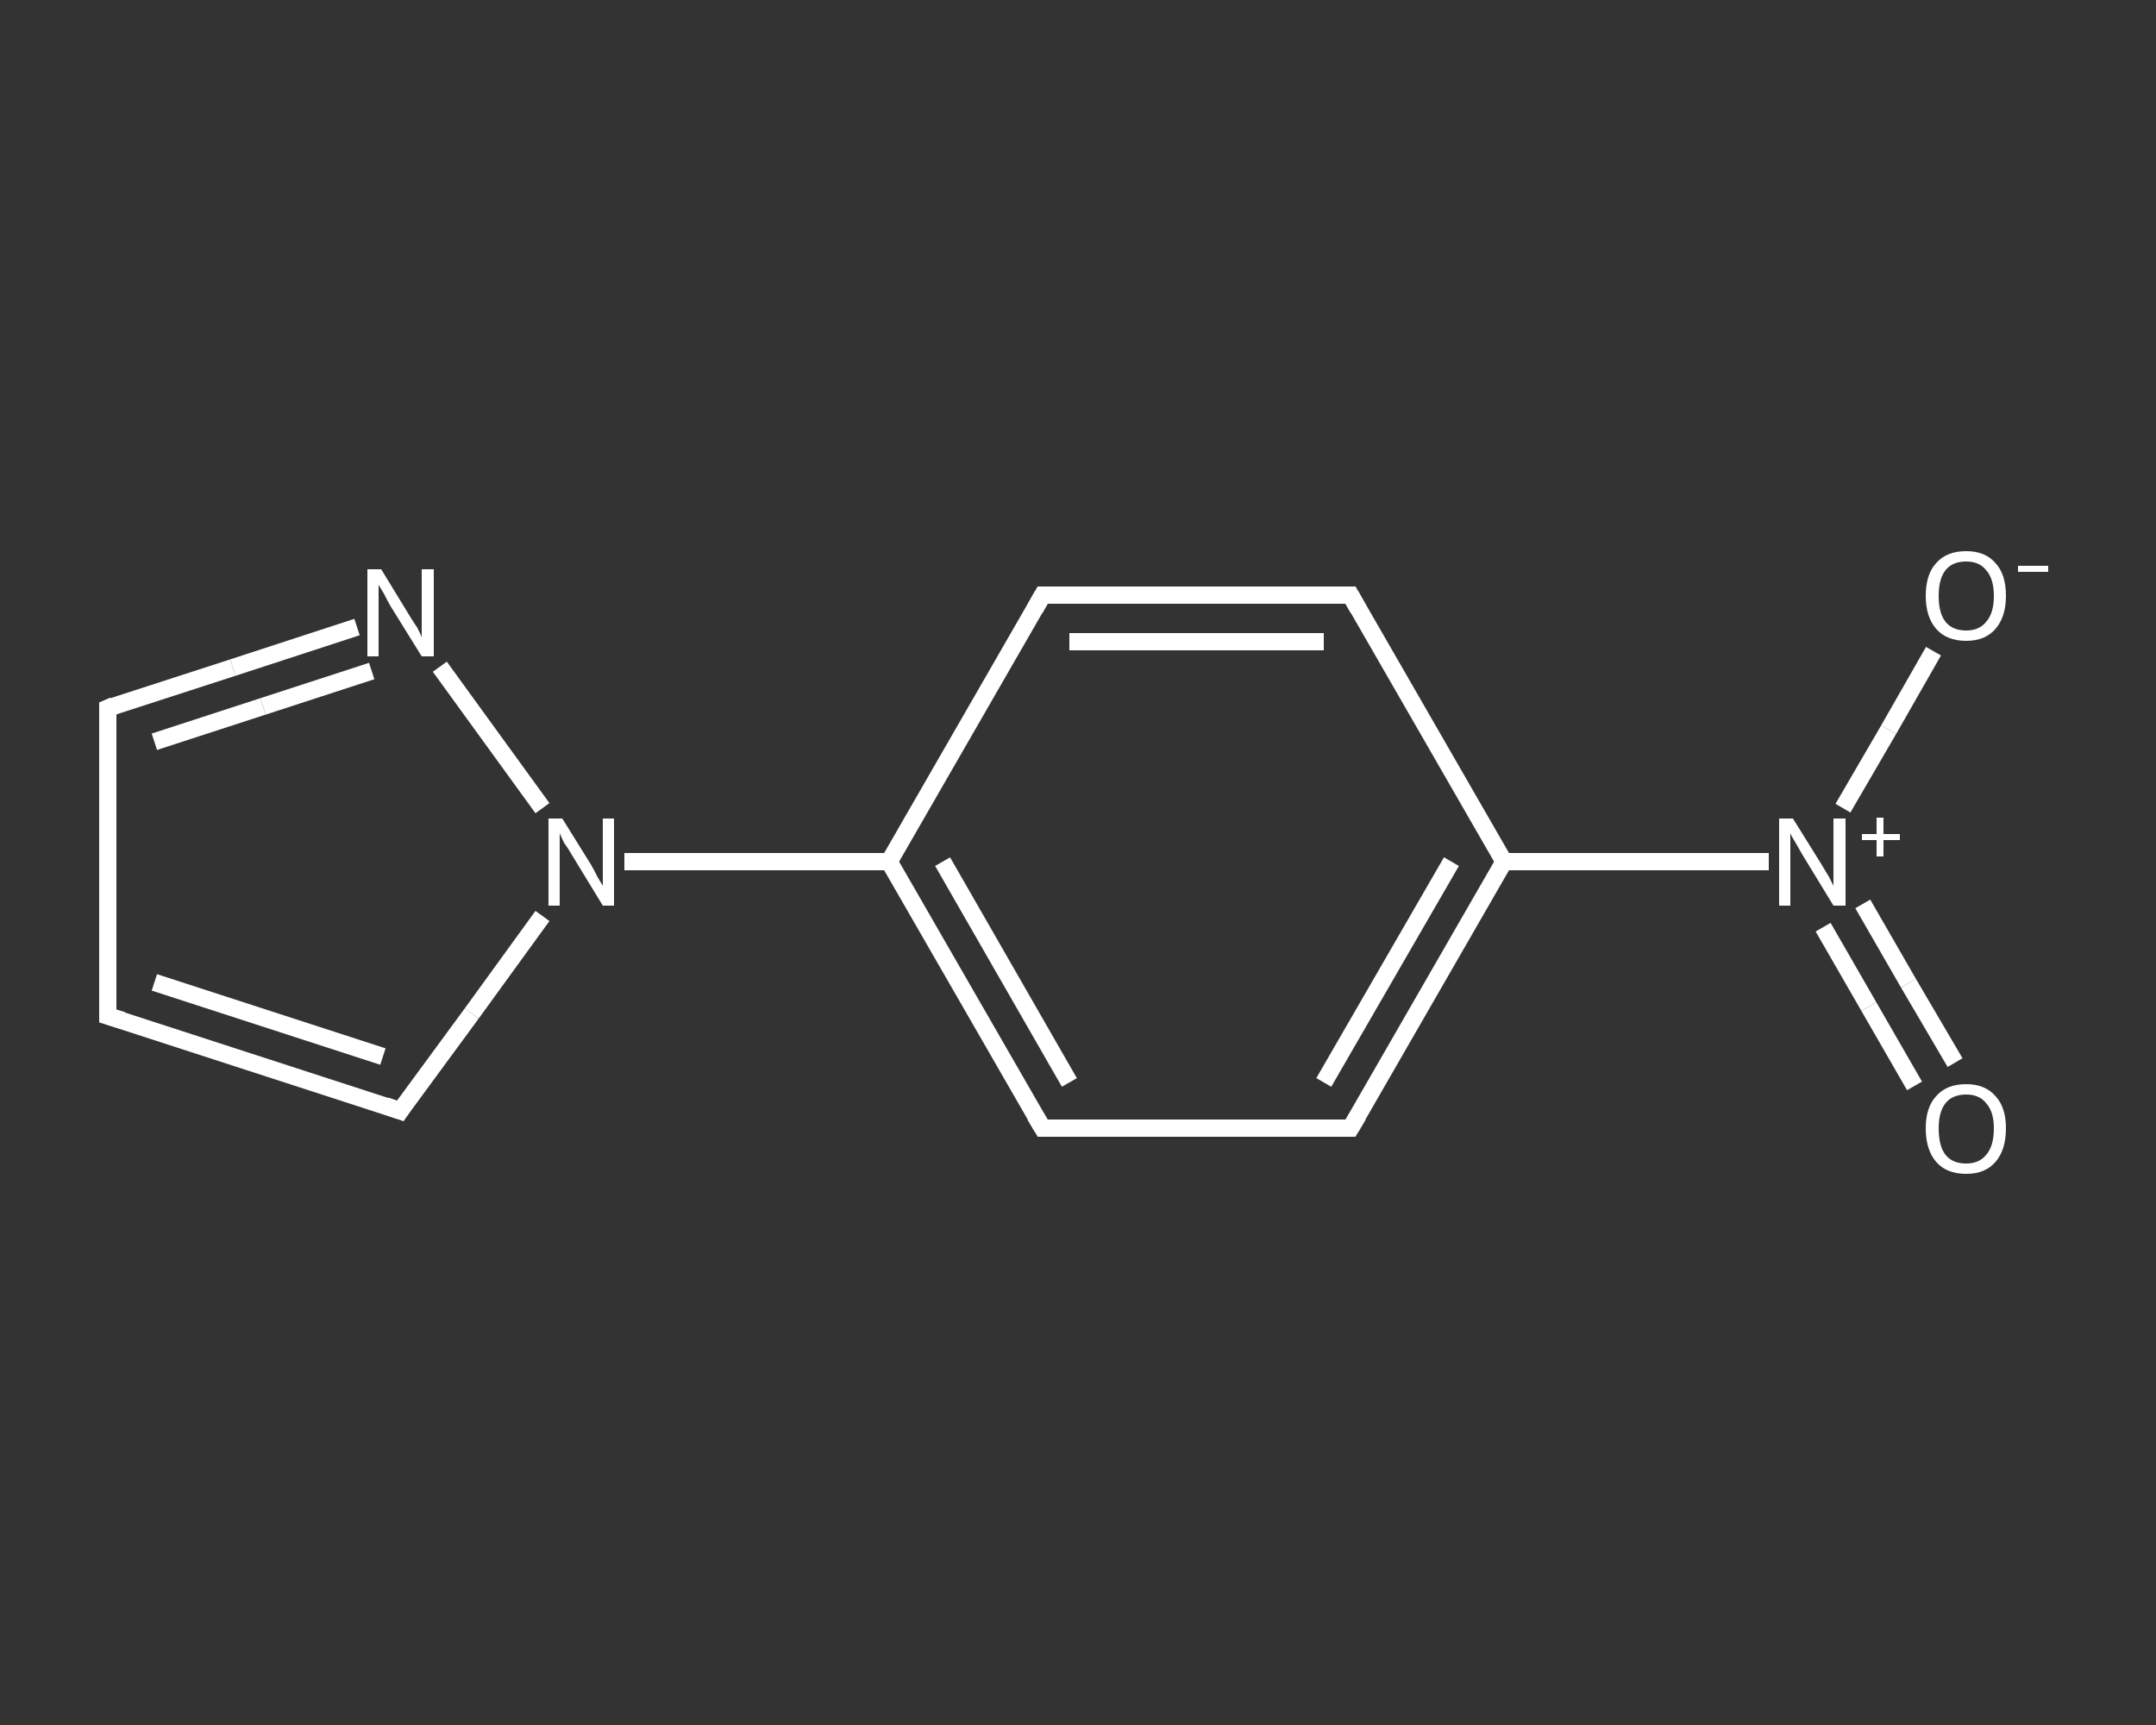<?xml version='1.0' encoding='iso-8859-1'?>
<svg version='1.1' baseProfile='full'
              xmlns='http://www.w3.org/2000/svg'
                      xmlns:rdkit='http://www.rdkit.org/xml'
                      xmlns:xlink='http://www.w3.org/1999/xlink'
                  xml:space='preserve'
width='250px' height='200px' viewBox='0 0 250 200'>
<rect x="0" y="0" width="250" height="200" fill="#333333" stroke="none"/>
<!-- END OF HEADER -->
<rect style='opacity:1.0;fill:transparent;stroke:none' width='250.0' height='200.0' x='0.0' y='0.0'> </rect>
<path class='bond-0 atom-0 atom-1' d='M 222.0,125.9 L 216.7,116.7' style='fill:none;fill-rule:evenodd;stroke:#FFFFFF;stroke-width:2.0px;stroke-linecap:butt;stroke-linejoin:miter;stroke-opacity:1' />
<path class='bond-0 atom-0 atom-1' d='M 216.7,116.7 L 211.4,107.5' style='fill:none;fill-rule:evenodd;stroke:#FFFFFF;stroke-width:2.0px;stroke-linecap:butt;stroke-linejoin:miter;stroke-opacity:1' />
<path class='bond-0 atom-0 atom-1' d='M 226.7,123.2 L 221.3,114.0' style='fill:none;fill-rule:evenodd;stroke:#FFFFFF;stroke-width:2.0px;stroke-linecap:butt;stroke-linejoin:miter;stroke-opacity:1' />
<path class='bond-0 atom-0 atom-1' d='M 221.3,114.0 L 216.0,104.8' style='fill:none;fill-rule:evenodd;stroke:#FFFFFF;stroke-width:2.0px;stroke-linecap:butt;stroke-linejoin:miter;stroke-opacity:1' />
<path class='bond-1 atom-1 atom-2' d='M 213.7,93.7 L 219.0,84.6' style='fill:none;fill-rule:evenodd;stroke:#FFFFFF;stroke-width:2.0px;stroke-linecap:butt;stroke-linejoin:miter;stroke-opacity:1' />
<path class='bond-1 atom-1 atom-2' d='M 219.0,84.6 L 224.2,75.5' style='fill:none;fill-rule:evenodd;stroke:#FFFFFF;stroke-width:2.0px;stroke-linecap:butt;stroke-linejoin:miter;stroke-opacity:1' />
<path class='bond-2 atom-1 atom-3' d='M 205.1,99.9 L 189.8,99.9' style='fill:none;fill-rule:evenodd;stroke:#FFFFFF;stroke-width:2.0px;stroke-linecap:butt;stroke-linejoin:miter;stroke-opacity:1' />
<path class='bond-2 atom-1 atom-3' d='M 189.8,99.9 L 174.4,99.9' style='fill:none;fill-rule:evenodd;stroke:#FFFFFF;stroke-width:2.0px;stroke-linecap:butt;stroke-linejoin:miter;stroke-opacity:1' />
<path class='bond-3 atom-3 atom-4' d='M 174.4,99.9 L 156.6,130.8' style='fill:none;fill-rule:evenodd;stroke:#FFFFFF;stroke-width:2.0px;stroke-linecap:butt;stroke-linejoin:miter;stroke-opacity:1' />
<path class='bond-3 atom-3 atom-4' d='M 168.3,99.9 L 153.5,125.5' style='fill:none;fill-rule:evenodd;stroke:#FFFFFF;stroke-width:2.0px;stroke-linecap:butt;stroke-linejoin:miter;stroke-opacity:1' />
<path class='bond-4 atom-4 atom-5' d='M 156.6,130.8 L 120.9,130.8' style='fill:none;fill-rule:evenodd;stroke:#FFFFFF;stroke-width:2.0px;stroke-linecap:butt;stroke-linejoin:miter;stroke-opacity:1' />
<path class='bond-5 atom-5 atom-6' d='M 120.9,130.8 L 103.1,99.9' style='fill:none;fill-rule:evenodd;stroke:#FFFFFF;stroke-width:2.0px;stroke-linecap:butt;stroke-linejoin:miter;stroke-opacity:1' />
<path class='bond-5 atom-5 atom-6' d='M 124.0,125.5 L 109.3,99.9' style='fill:none;fill-rule:evenodd;stroke:#FFFFFF;stroke-width:2.0px;stroke-linecap:butt;stroke-linejoin:miter;stroke-opacity:1' />
<path class='bond-6 atom-6 atom-7' d='M 103.1,99.9 L 87.8,99.9' style='fill:none;fill-rule:evenodd;stroke:#FFFFFF;stroke-width:2.0px;stroke-linecap:butt;stroke-linejoin:miter;stroke-opacity:1' />
<path class='bond-6 atom-6 atom-7' d='M 87.8,99.9 L 72.4,99.9' style='fill:none;fill-rule:evenodd;stroke:#FFFFFF;stroke-width:2.0px;stroke-linecap:butt;stroke-linejoin:miter;stroke-opacity:1' />
<path class='bond-7 atom-7 atom-8' d='M 62.9,106.2 L 54.7,117.5' style='fill:none;fill-rule:evenodd;stroke:#FFFFFF;stroke-width:2.0px;stroke-linecap:butt;stroke-linejoin:miter;stroke-opacity:1' />
<path class='bond-7 atom-7 atom-8' d='M 54.7,117.5 L 46.4,128.8' style='fill:none;fill-rule:evenodd;stroke:#FFFFFF;stroke-width:2.0px;stroke-linecap:butt;stroke-linejoin:miter;stroke-opacity:1' />
<path class='bond-8 atom-8 atom-9' d='M 46.4,128.8 L 12.5,117.8' style='fill:none;fill-rule:evenodd;stroke:#FFFFFF;stroke-width:2.0px;stroke-linecap:butt;stroke-linejoin:miter;stroke-opacity:1' />
<path class='bond-8 atom-8 atom-9' d='M 44.4,122.5 L 17.9,113.9' style='fill:none;fill-rule:evenodd;stroke:#FFFFFF;stroke-width:2.0px;stroke-linecap:butt;stroke-linejoin:miter;stroke-opacity:1' />
<path class='bond-9 atom-9 atom-10' d='M 12.5,117.8 L 12.5,82.1' style='fill:none;fill-rule:evenodd;stroke:#FFFFFF;stroke-width:2.0px;stroke-linecap:butt;stroke-linejoin:miter;stroke-opacity:1' />
<path class='bond-10 atom-10 atom-11' d='M 12.5,82.1 L 27.0,77.4' style='fill:none;fill-rule:evenodd;stroke:#FFFFFF;stroke-width:2.0px;stroke-linecap:butt;stroke-linejoin:miter;stroke-opacity:1' />
<path class='bond-10 atom-10 atom-11' d='M 27.0,77.4 L 41.4,72.7' style='fill:none;fill-rule:evenodd;stroke:#FFFFFF;stroke-width:2.0px;stroke-linecap:butt;stroke-linejoin:miter;stroke-opacity:1' />
<path class='bond-10 atom-10 atom-11' d='M 17.9,86.0 L 30.5,81.9' style='fill:none;fill-rule:evenodd;stroke:#FFFFFF;stroke-width:2.0px;stroke-linecap:butt;stroke-linejoin:miter;stroke-opacity:1' />
<path class='bond-10 atom-10 atom-11' d='M 30.5,81.9 L 43.1,77.8' style='fill:none;fill-rule:evenodd;stroke:#FFFFFF;stroke-width:2.0px;stroke-linecap:butt;stroke-linejoin:miter;stroke-opacity:1' />
<path class='bond-11 atom-6 atom-12' d='M 103.1,99.9 L 120.9,69.0' style='fill:none;fill-rule:evenodd;stroke:#FFFFFF;stroke-width:2.0px;stroke-linecap:butt;stroke-linejoin:miter;stroke-opacity:1' />
<path class='bond-12 atom-12 atom-13' d='M 120.9,69.0 L 156.6,69.0' style='fill:none;fill-rule:evenodd;stroke:#FFFFFF;stroke-width:2.0px;stroke-linecap:butt;stroke-linejoin:miter;stroke-opacity:1' />
<path class='bond-12 atom-12 atom-13' d='M 124.0,74.4 L 153.5,74.4' style='fill:none;fill-rule:evenodd;stroke:#FFFFFF;stroke-width:2.0px;stroke-linecap:butt;stroke-linejoin:miter;stroke-opacity:1' />
<path class='bond-13 atom-13 atom-3' d='M 156.6,69.0 L 174.4,99.9' style='fill:none;fill-rule:evenodd;stroke:#FFFFFF;stroke-width:2.0px;stroke-linecap:butt;stroke-linejoin:miter;stroke-opacity:1' />
<path class='bond-14 atom-11 atom-7' d='M 51.0,77.3 L 62.9,93.7' style='fill:none;fill-rule:evenodd;stroke:#FFFFFF;stroke-width:2.0px;stroke-linecap:butt;stroke-linejoin:miter;stroke-opacity:1' />
<path d='M 157.5,129.3 L 156.6,130.8 L 154.8,130.8' style='fill:none;stroke:#FFFFFF;stroke-width:2.0px;stroke-linecap:butt;stroke-linejoin:miter;stroke-opacity:1;' />
<path d='M 122.7,130.8 L 120.9,130.8 L 120.0,129.3' style='fill:none;stroke:#FFFFFF;stroke-width:2.0px;stroke-linecap:butt;stroke-linejoin:miter;stroke-opacity:1;' />
<path d='M 46.8,128.2 L 46.4,128.8 L 44.7,128.2' style='fill:none;stroke:#FFFFFF;stroke-width:2.0px;stroke-linecap:butt;stroke-linejoin:miter;stroke-opacity:1;' />
<path d='M 14.2,118.3 L 12.5,117.8 L 12.5,116.0' style='fill:none;stroke:#FFFFFF;stroke-width:2.0px;stroke-linecap:butt;stroke-linejoin:miter;stroke-opacity:1;' />
<path d='M 12.5,83.9 L 12.5,82.1 L 13.2,81.8' style='fill:none;stroke:#FFFFFF;stroke-width:2.0px;stroke-linecap:butt;stroke-linejoin:miter;stroke-opacity:1;' />
<path d='M 120.0,70.6 L 120.9,69.0 L 122.7,69.0' style='fill:none;stroke:#FFFFFF;stroke-width:2.0px;stroke-linecap:butt;stroke-linejoin:miter;stroke-opacity:1;' />
<path d='M 154.8,69.0 L 156.6,69.0 L 157.5,70.6' style='fill:none;stroke:#FFFFFF;stroke-width:2.0px;stroke-linecap:butt;stroke-linejoin:miter;stroke-opacity:1;' />
<path class='atom-0' d='M 223.3 130.8
Q 223.3 128.4, 224.5 127.1
Q 225.7 125.7, 228.0 125.7
Q 230.2 125.7, 231.4 127.1
Q 232.6 128.4, 232.6 130.8
Q 232.6 133.3, 231.4 134.7
Q 230.2 136.1, 228.0 136.1
Q 225.7 136.1, 224.5 134.7
Q 223.3 133.3, 223.3 130.8
M 228.0 134.9
Q 229.5 134.9, 230.3 133.9
Q 231.2 132.9, 231.2 130.8
Q 231.2 128.9, 230.3 127.9
Q 229.5 126.9, 228.0 126.9
Q 226.4 126.9, 225.6 127.9
Q 224.8 128.9, 224.8 130.8
Q 224.8 132.9, 225.6 133.9
Q 226.4 134.9, 228.0 134.9
' fill='#FFFFFF'/>
<path class='atom-1' d='M 207.9 94.9
L 211.2 100.2
Q 211.5 100.7, 212.1 101.7
Q 212.6 102.7, 212.6 102.7
L 212.6 94.9
L 214.0 94.9
L 214.0 105.0
L 212.6 105.0
L 209.0 99.1
Q 208.6 98.4, 208.2 97.7
Q 207.7 96.9, 207.6 96.6
L 207.6 105.0
L 206.3 105.0
L 206.3 94.9
L 207.9 94.9
' fill='#FFFFFF'/>
<path class='atom-1' d='M 215.9 96.7
L 217.6 96.7
L 217.6 94.8
L 218.4 94.8
L 218.4 96.7
L 220.3 96.7
L 220.3 97.4
L 218.4 97.4
L 218.4 99.3
L 217.6 99.3
L 217.6 97.4
L 215.9 97.4
L 215.9 96.7
' fill='#FFFFFF'/>
<path class='atom-2' d='M 223.3 69.1
Q 223.3 66.6, 224.5 65.3
Q 225.7 63.9, 228.0 63.9
Q 230.2 63.9, 231.4 65.3
Q 232.6 66.6, 232.6 69.1
Q 232.6 71.5, 231.4 72.9
Q 230.2 74.3, 228.0 74.3
Q 225.7 74.3, 224.5 72.9
Q 223.3 71.5, 223.3 69.1
M 228.0 73.1
Q 229.5 73.1, 230.3 72.1
Q 231.2 71.1, 231.2 69.1
Q 231.2 67.1, 230.3 66.1
Q 229.5 65.1, 228.0 65.1
Q 226.4 65.1, 225.6 66.1
Q 224.8 67.1, 224.8 69.1
Q 224.8 71.1, 225.6 72.1
Q 226.4 73.1, 228.0 73.1
' fill='#FFFFFF'/>
<path class='atom-2' d='M 234.0 65.6
L 237.5 65.6
L 237.5 66.3
L 234.0 66.3
L 234.0 65.6
' fill='#FFFFFF'/>
<path class='atom-7' d='M 65.2 94.9
L 68.5 100.2
Q 68.8 100.7, 69.3 101.7
Q 69.9 102.7, 69.9 102.7
L 69.9 94.9
L 71.2 94.9
L 71.2 105.0
L 69.9 105.0
L 66.3 99.1
Q 65.9 98.4, 65.4 97.7
Q 65.0 96.9, 64.9 96.6
L 64.9 105.0
L 63.6 105.0
L 63.6 94.9
L 65.2 94.9
' fill='#FFFFFF'/>
<path class='atom-11' d='M 44.2 66.0
L 47.5 71.4
Q 47.8 71.9, 48.4 72.8
Q 48.9 73.8, 48.9 73.9
L 48.9 66.0
L 50.3 66.0
L 50.3 76.1
L 48.9 76.1
L 45.3 70.3
Q 44.9 69.6, 44.5 68.8
Q 44.0 68.0, 43.9 67.8
L 43.9 76.1
L 42.6 76.1
L 42.6 66.0
L 44.2 66.0
' fill='#FFFFFF'/>
</svg>
